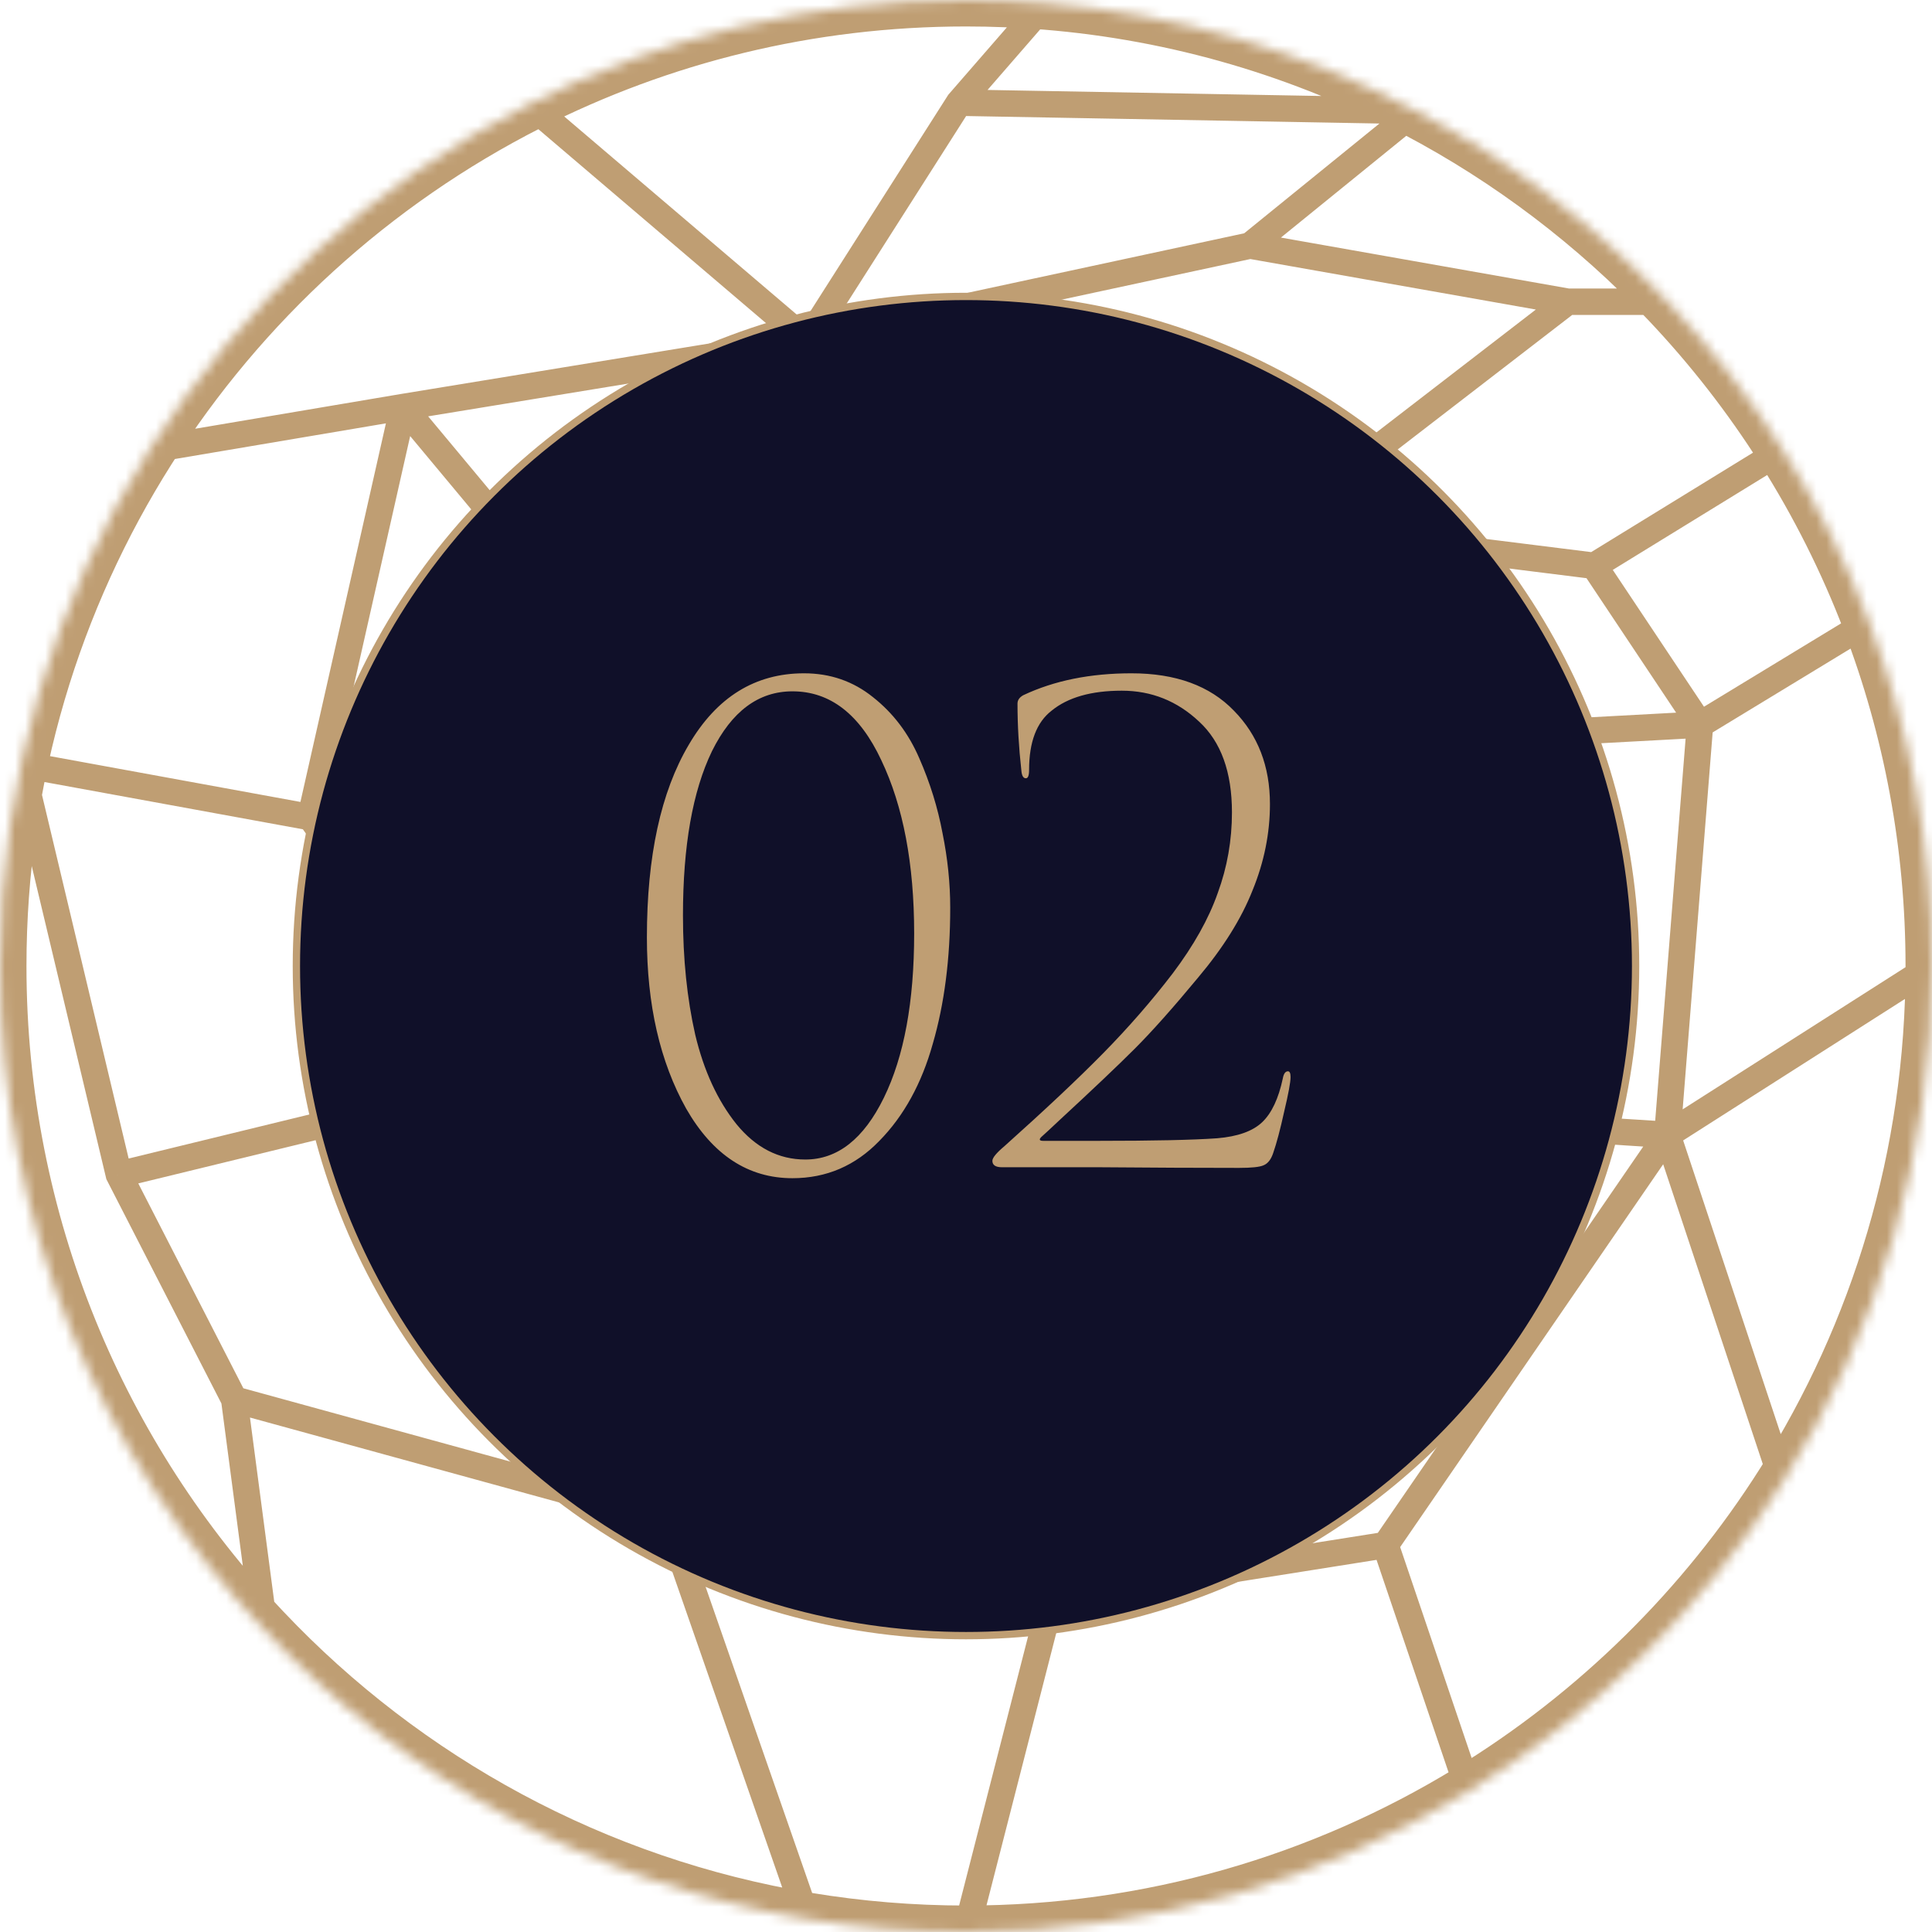 <?xml version="1.0" encoding="UTF-8"?> <svg xmlns="http://www.w3.org/2000/svg" width="192" height="192" viewBox="0 0 192 192" fill="none"> <mask id="path-1-inside-1_150_894" fill="white"> <path d="M52.603 10.346C65.636 3.729 80.383 0 96 0C98.657 0 101.288 0.108 103.89 0.32C117.102 1.394 129.557 5.144 140.712 11.026C150.059 15.955 158.494 22.38 165.699 29.984C169.978 34.5 173.822 39.432 177.166 44.712C180.562 50.075 183.44 55.797 185.732 61.808C189.782 72.43 192 83.956 192 96C192 114.861 186.561 132.451 177.166 147.288C169.27 159.758 158.578 170.284 145.973 177.984C131.416 186.876 114.306 192 96 192C90.625 192 85.353 191.558 80.219 190.709C59.136 187.222 40.371 176.866 26.301 162.016C9.999 144.811 0 121.573 0 96C0 77.139 5.439 59.549 14.834 44.712C24.07 30.126 37.129 18.201 52.603 10.346Z"></path> </mask> <path d="M140.712 11.026L141.541 12.047L144.339 9.777L140.736 9.711L140.712 11.026ZM95.299 10.203L94.307 9.34L94.243 9.414L94.19 9.496L95.299 10.203ZM40.067 40.45L39.854 39.152L39.848 39.153L40.067 40.45ZM2.097 75.956L2.333 74.662L0.936 74.406L0.789 75.819L2.097 75.956ZM11.811 116.724L10.532 117.028L10.569 117.183L10.641 117.324L11.811 116.724ZM51.75 11.347L79.366 34.874L81.072 32.872L53.456 9.345L51.75 11.347ZM81.328 34.58L96.409 10.91L94.19 9.496L79.11 33.167L81.328 34.58ZM96.292 11.066L104.883 1.182L102.898 -0.543L94.307 9.34L96.292 11.066ZM140.736 9.711L95.323 8.888L95.276 11.518L140.688 12.341L140.736 9.711ZM80.496 35.159L124.509 25.689L123.955 23.117L79.942 32.588L80.496 35.159ZM125.061 25.424L141.541 12.047L139.884 10.005L123.403 23.382L125.061 25.424ZM78.988 34.335L94.769 76.417L97.231 75.494L81.451 33.411L78.988 34.335ZM165.698 28.669L155.794 28.67L155.794 31.3L165.699 31.299L165.698 28.669ZM156.023 28.69L124.461 23.108L124.003 25.698L155.565 31.28L156.023 28.69ZM96.8 76.999L127.663 53.328L126.063 51.241L95.2 74.912L96.8 76.999ZM127.666 53.326L156.597 31.026L154.991 28.943L126.06 51.243L127.666 53.326ZM96.071 77.269L169.015 73.326L168.873 70.699L95.929 74.642L96.071 77.269ZM176.478 43.592L157.736 55.109L159.113 57.35L177.855 45.833L176.478 43.592ZM158.588 54.925L127.026 50.979L126.7 53.589L158.262 57.534L158.588 54.925ZM170.039 71.283L159.519 55.5L157.33 56.959L167.85 72.742L170.039 71.283ZM169.627 73.136L186.415 62.932L185.049 60.684L168.261 70.889L169.627 73.136ZM39.848 39.153L14.615 43.416L15.053 46.009L40.286 41.746L39.848 39.153ZM1.308 96.137L3.405 76.092L0.789 75.819L-1.308 95.863L1.308 96.137ZM21.975 139.252L24.998 162.188L27.605 161.844L24.583 138.908L21.975 139.252ZM22.931 140.348L66.02 152.183L66.716 149.647L23.627 137.812L22.931 140.348ZM65.126 151.348L78.977 191.141L81.461 190.277L67.61 150.483L65.126 151.348ZM67.148 151.974L92.135 133.562L90.575 131.445L65.588 149.857L67.148 151.974ZM0.817 76.26L10.532 117.028L13.091 116.419L3.376 75.651L0.817 76.26ZM10.641 117.324L22.109 139.68L24.449 138.48L12.982 116.123L10.641 117.324ZM1.86 77.249L30.625 82.51L31.098 79.923L2.333 74.662L1.86 77.249ZM32.144 81.506L41.349 40.739L38.784 40.16L29.578 80.927L32.144 81.506ZM92.03 131.375L50.255 106.389L48.905 108.647L90.68 133.632L92.03 131.375ZM49.269 106.24L11.5 115.446L12.123 118.001L49.892 108.796L49.269 106.24ZM29.79 81.979L48.509 108.281L50.652 106.756L31.933 80.454L29.79 81.979ZM96.174 74.652L66.541 70.709L66.195 73.316L95.826 77.259L96.174 74.652ZM67.378 71.171L41.077 39.608L39.056 41.291L65.358 72.854L67.378 71.171ZM65.179 71.45L48.392 106.956L50.769 108.08L67.557 72.575L65.179 71.45ZM90.179 133.091L103.329 159.394L105.681 158.218L92.531 131.915L90.179 133.091ZM103.231 158.479L94.726 191.674L97.274 192.326L105.779 159.132L103.231 158.479ZM94.986 76.793L123.218 110.985L125.246 109.31L97.014 75.118L94.986 76.793ZM123.492 109.06L90.616 131.416L92.095 133.591L124.971 111.235L123.492 109.06ZM124.149 111.46L165.615 114.09L165.782 111.465L124.315 108.835L124.149 111.46ZM104.711 160.105L137.896 154.844L137.484 152.247L104.299 157.507L104.711 160.105ZM136.444 153.968L144.727 178.406L147.218 177.562L138.935 153.123L136.444 153.968ZM164.615 112.033L136.606 152.801L138.774 154.29L166.783 113.522L164.615 112.033ZM167.633 71.908L164.388 112.673L167.01 112.882L170.255 72.117L167.633 71.908ZM191.293 94.891L164.991 111.669L166.406 113.886L192.707 97.109L191.293 94.891ZM178.414 146.873L166.947 112.363L164.451 113.192L175.918 147.702L178.414 146.873ZM80.007 32.575L39.854 39.152L40.279 41.747L80.432 35.171L80.007 32.575ZM52.603 10.346L51.412 8.001L52.603 10.346ZM103.89 0.32L104.104 -2.302L103.89 0.32ZM140.712 11.026L141.939 8.7L140.712 11.026ZM165.699 29.984L163.789 31.793V31.793L165.699 29.984ZM177.166 44.712L174.944 46.119L177.166 44.712ZM185.732 61.808L183.275 62.745L185.732 61.808ZM14.834 44.712L17.056 46.119L14.834 44.712ZM26.301 162.016L24.392 163.825L26.301 162.016ZM80.219 190.709L79.79 193.304L80.219 190.709ZM145.973 177.984L147.344 180.229L145.973 177.984ZM177.166 147.288L174.944 145.881L177.166 147.288ZM53.793 12.691C66.466 6.257 80.806 2.63 96 2.63V-2.63C79.959 -2.63 64.806 1.201 51.412 8.001L53.793 12.691ZM96 2.63C98.585 2.63 101.146 2.735 103.677 2.941L104.104 -2.302C101.431 -2.519 98.728 -2.63 96 -2.63V2.63ZM103.677 2.941C116.527 3.986 128.637 7.633 139.486 13.353L141.939 8.7C130.476 2.655 117.677 -1.198 104.104 -2.302L103.677 2.941ZM139.486 13.353C148.576 18.146 156.781 24.396 163.789 31.793L167.608 28.175C160.208 20.365 151.543 13.764 141.939 8.7L139.486 13.353ZM163.789 31.793C167.952 36.186 171.692 40.983 174.944 46.119L179.388 43.305C175.953 37.88 172.003 32.814 167.608 28.175L163.789 31.793ZM174.944 46.119C178.247 51.335 181.046 56.9 183.275 62.745L188.19 60.871C185.835 54.694 182.877 48.814 179.388 43.305L174.944 46.119ZM183.275 62.745C187.212 73.072 189.37 84.281 189.37 96H194.63C194.63 83.631 192.352 71.788 188.19 60.871L183.275 62.745ZM2.63 96C2.63 77.652 7.92 60.548 17.056 46.119L12.612 43.305C2.958 58.551 -2.63 76.627 -2.63 96H2.63ZM17.056 46.119C26.04 31.931 38.744 20.331 53.793 12.691L51.412 8.001C35.514 16.071 22.099 28.322 12.612 43.305L17.056 46.119ZM28.211 160.207C12.353 143.471 2.63 120.874 2.63 96H-2.63C-2.63 122.272 7.646 146.151 24.392 163.825L28.211 160.207ZM96 189.37C90.769 189.37 85.641 188.94 80.648 188.114L79.79 193.304C85.066 194.177 90.481 194.63 96 194.63V189.37ZM80.648 188.114C60.149 184.724 41.898 174.654 28.211 160.207L24.392 163.825C38.844 179.078 58.123 189.721 79.79 193.304L80.648 188.114ZM144.602 175.74C130.446 184.387 113.809 189.37 96 189.37V194.63C114.804 194.63 132.386 189.366 147.344 180.229L144.602 175.74ZM189.37 96C189.37 114.348 184.08 131.452 174.944 145.881L179.388 148.695C189.042 133.449 194.63 115.373 194.63 96H189.37ZM174.944 145.881C167.263 158.011 156.863 168.25 144.602 175.74L147.344 180.229C160.294 172.318 171.276 161.506 179.388 148.695L174.944 145.881Z" fill="#BF9E73" mask="url(#path-1-inside-1_150_894)"></path> <circle cx="95.999" cy="96.003" r="66.545" fill="#101029" stroke="#BF9E73" stroke-width="0.727"></circle> <path d="M94.432 90.208C94.432 95.243 93.856 99.744 92.704 103.712C91.595 107.68 89.824 110.901 87.392 113.376C85.003 115.851 82.123 117.088 78.752 117.088C74.357 117.088 70.837 114.784 68.192 110.176C65.589 105.525 64.288 99.851 64.288 93.152C64.288 85.088 65.675 78.709 68.448 74.016C71.221 69.28 75.04 66.912 79.904 66.912C82.507 66.912 84.789 67.701 86.752 69.28C88.757 70.859 90.293 72.885 91.36 75.36C92.427 77.792 93.195 80.267 93.664 82.784C94.176 85.301 94.432 87.776 94.432 90.208ZM90.848 92.768C90.848 85.856 89.76 80.117 87.584 75.552C85.451 70.987 82.507 68.704 78.752 68.704C75.381 68.704 72.715 70.688 70.752 74.656C68.832 78.624 67.872 84.064 67.872 90.976C67.872 95.285 68.277 99.232 69.088 102.816C69.941 106.4 71.307 109.365 73.184 111.712C75.104 114.059 77.387 115.232 80.032 115.232C83.232 115.232 85.835 113.184 87.84 109.088C89.845 104.992 90.848 99.552 90.848 92.768ZM123.134 116.064C119.209 116.064 114.622 116.043 109.374 116C104.126 116 100.862 116 99.582 116C98.942 116 98.622 115.787 98.622 115.36C98.622 115.061 99.027 114.571 99.838 113.888C103.891 110.261 107.155 107.189 109.63 104.672C112.147 102.112 114.451 99.467 116.542 96.736C118.633 93.963 120.126 91.296 121.022 88.736C121.961 86.176 122.43 83.509 122.43 80.736C122.43 76.725 121.342 73.717 119.166 71.712C116.99 69.664 114.43 68.64 111.486 68.64C108.457 68.64 106.131 69.301 104.51 70.624C103.017 71.776 102.27 73.739 102.27 76.512C102.27 77.067 102.163 77.344 101.95 77.344C101.694 77.344 101.545 77.088 101.502 76.576C101.246 74.272 101.118 72.053 101.118 69.92C101.118 69.579 101.31 69.301 101.694 69.088C104.766 67.637 108.35 66.912 112.446 66.912C116.841 66.912 120.233 68.149 122.622 70.624C125.011 73.056 126.206 76.149 126.206 79.904C126.206 82.805 125.63 85.664 124.478 88.48C123.369 91.296 121.555 94.197 119.038 97.184C116.563 100.171 114.473 102.517 112.766 104.224C111.102 105.888 108.585 108.277 105.214 111.392C104.446 112.117 103.87 112.651 103.486 112.992C103.23 113.248 103.294 113.376 103.678 113.376H109.054C114.601 113.376 118.569 113.291 120.958 113.12C123.006 112.949 124.499 112.416 125.438 111.52C126.377 110.624 127.059 109.173 127.486 107.168C127.571 106.699 127.742 106.464 127.998 106.464C128.169 106.464 128.254 106.656 128.254 107.04C128.254 107.552 128.041 108.704 127.614 110.496C127.23 112.245 126.867 113.611 126.526 114.592C126.313 115.232 125.993 115.637 125.566 115.808C125.182 115.979 124.371 116.064 123.134 116.064Z" fill="#BF9E73"></path> </svg> 